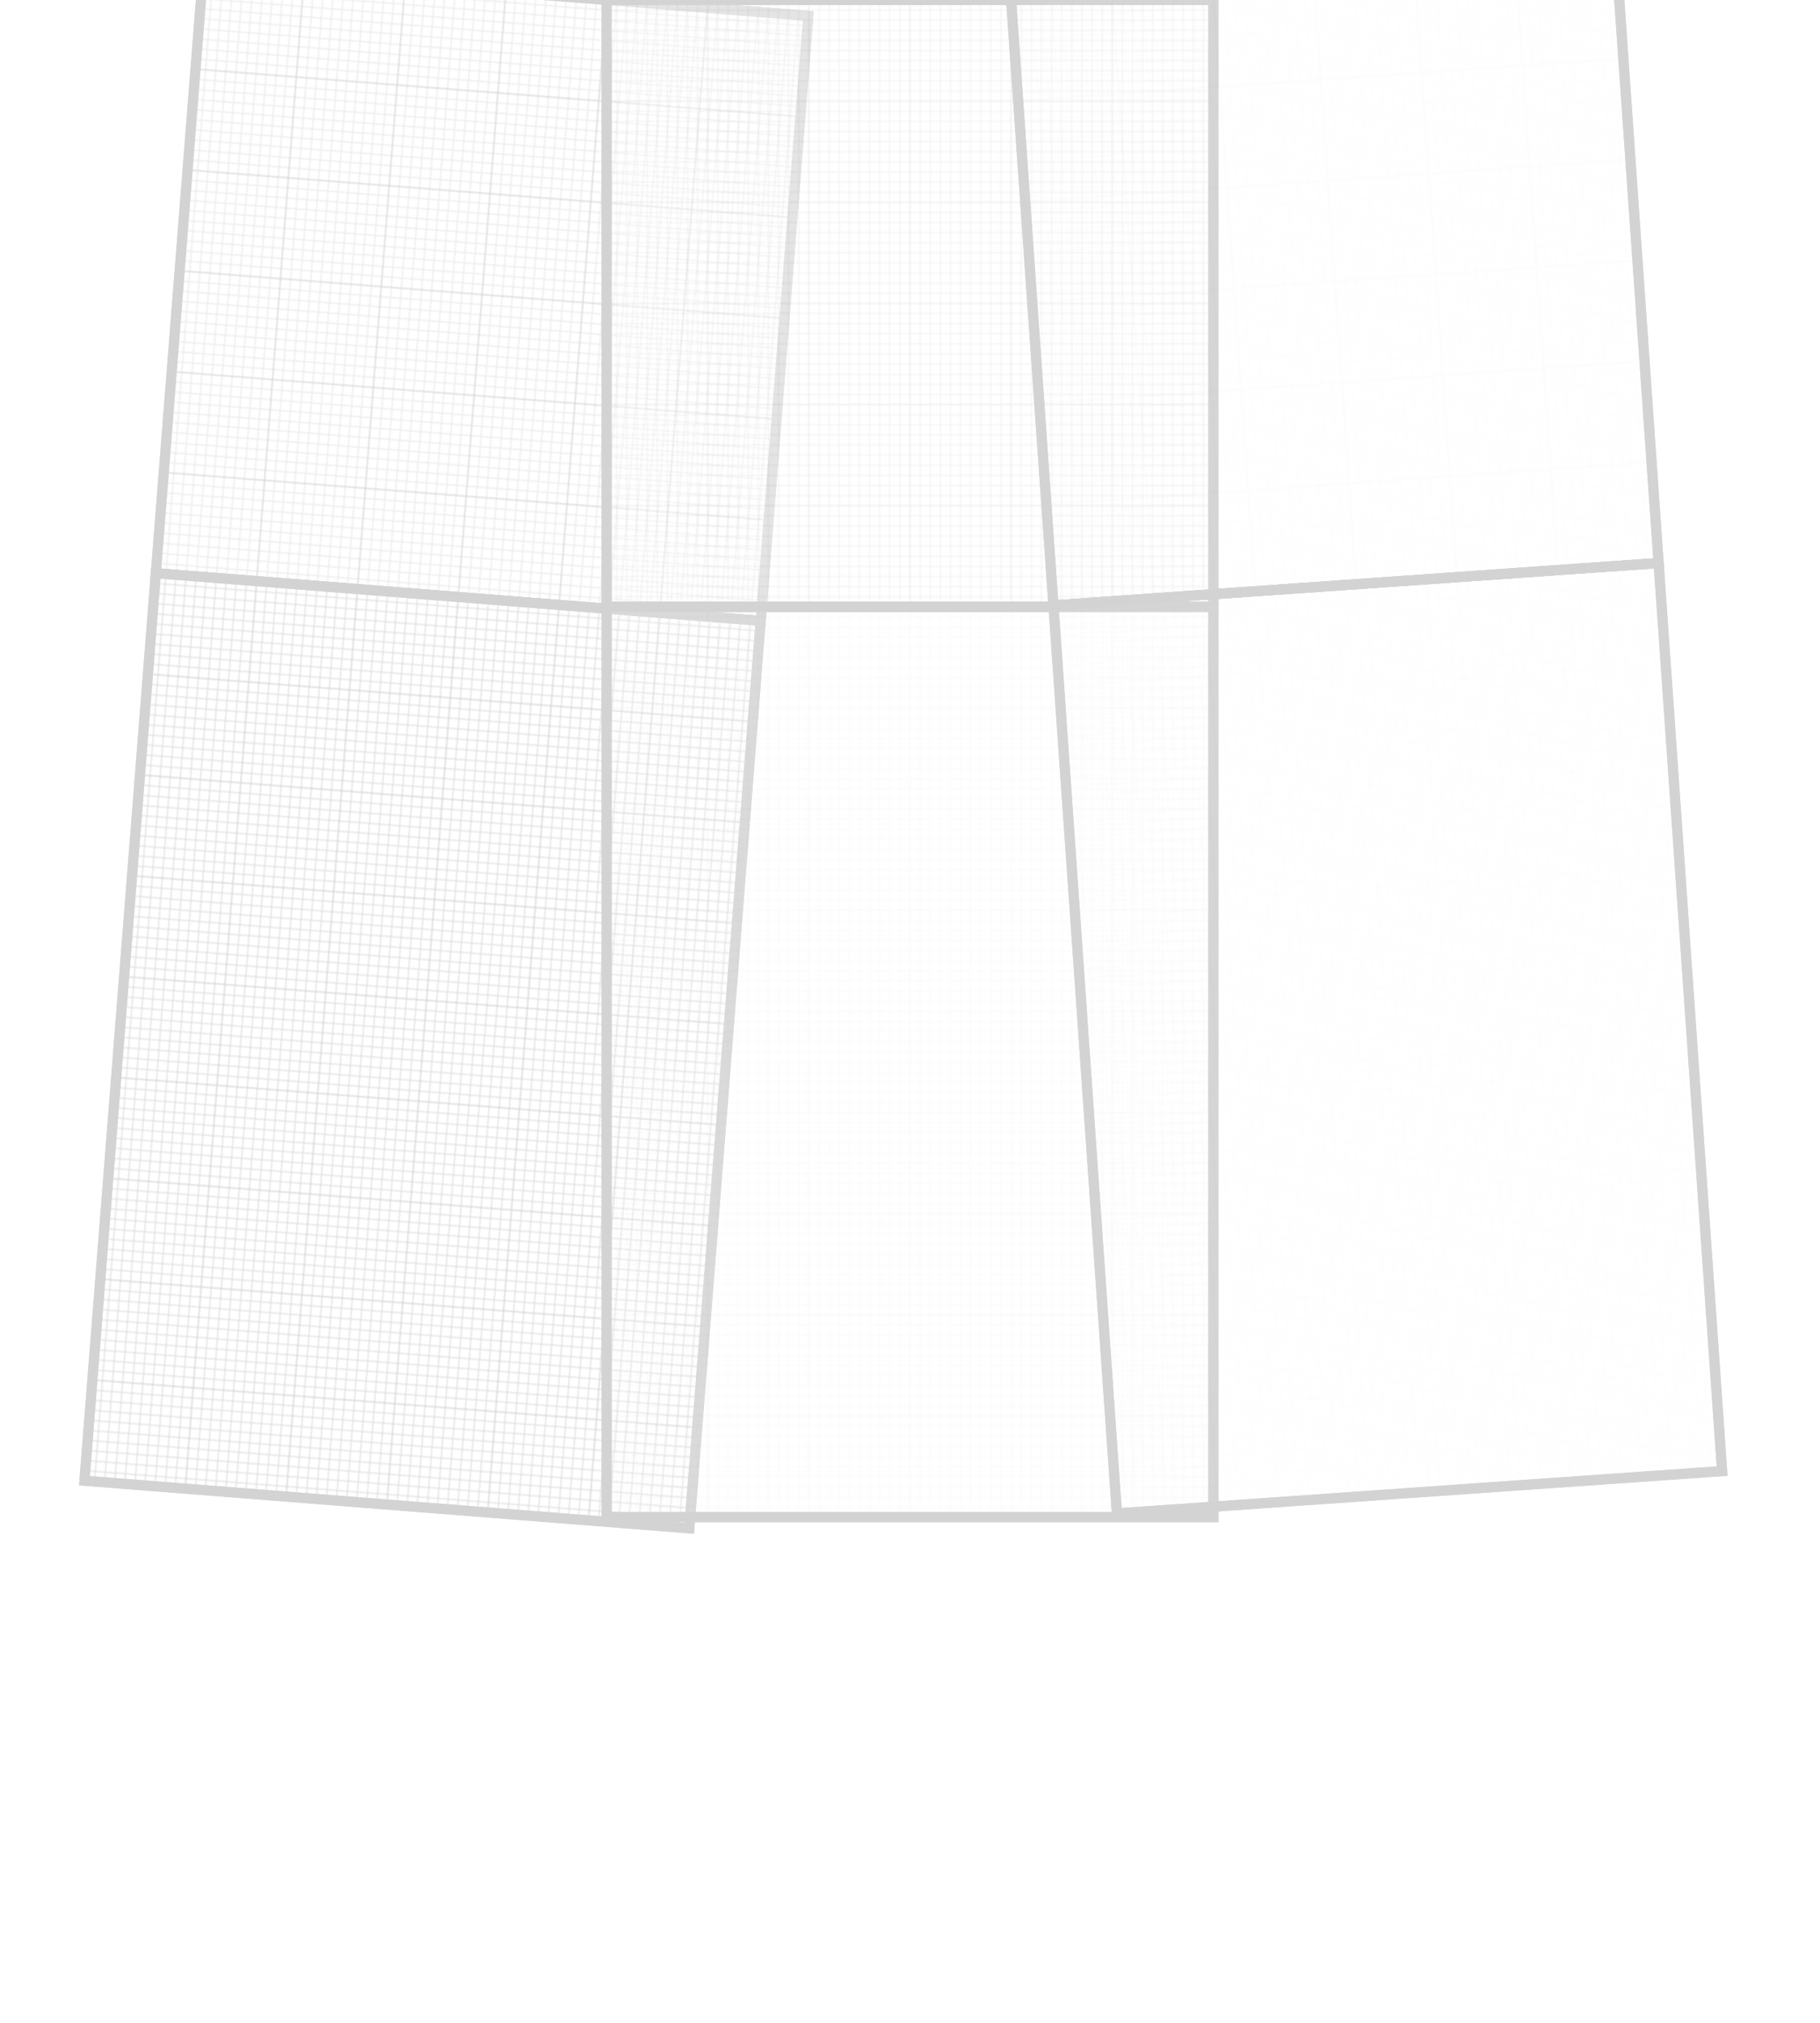 <?xml version="1.0" standalone="no"?>

<!DOCTYPE svg PUBLIC "-//W3C//DTD SVG 1.1//EN" 
"http://www.w3.org/Graphics/SVG/1.1/DTD/svg11.dtd">

<svg 
	xmlns="http://www.w3.org/2000/svg"
	version="1.0"
	x="0"
	y="0"
	width="900"
	height="1000"
	viewBox="0 0 1800 1700"
	preserveAspectRatio="xMinYMin" 
	id="svgFuseau31" 
	>
<style type="text/css">
		.bordure {
			fill-opacity: 0;
			fill:white;
			stroke:black;
			stroke-opacity: 1;
			stroke-width:1;
			stroke-dasharray: none;
		}
		.carre100k{
			fill-opacity:0;
			stroke:black;
			stroke-opacity:1;
			stroke-width:100;
			stroke-dasharray: none;
		}
</style>
<defs>
	<pattern id="grid100km" width="100" height="100" patternUnits="userSpaceOnUse">
		<path d="M 0 0, L 100 0, L 100 100,L 0 100, L 0 0" style="fill:white;stroke:lightgray;stroke-width:1"/>
	</pattern>
	<pattern id="grid10km" width="10" height="10" patternUnits="userSpaceOnUse">
		<path d="M 0 0, L 10 0, L 10 10,L 0 10, L 0 0" style="fill:white;stroke:lightgray;stroke-width:1"/>
	</pattern>
</defs>
<g>
	<g title="UTM Fuseau 30 (angle3031=364.5)" 
		transform="translate(200,0) rotate(364.5 400 0)">
		<g
			title="UTM 30 U" 
			id="UTM30U">
			<g transform="translate(0,600) scale(1,-1)">
				<!--grille 31U : coordonnées en Km-->
				<rect x="0" y="0" stroke="black" width="600" height="600" style="fill:url(#grid10km);fill-opacity:1;stroke:lightgray;stroke-width:10"/>
				<rect x="0" y="0" stroke="black" width="600" height="600" style="fill:url(#grid100km);fill-opacity:0.5;stroke:lightgray;stroke-width:10"/>
			</g>
		</g>
		<g
			transform="translate(0,600)" 
			title="UTM 30 T" 
			id="UTM30T">
			<g transform="translate(0,900) scale(1,-1)">
				<!--grille 31T : coordonnées en Km-->
				<rect x="0" y="0" stroke="black" width="600" height="900" style="fill:url(#grid10km);fill-opacity:1;stroke:lightgray;stroke-width:10"/>
				<rect x="0" y="0" stroke="black" width="600" height="900" style="fill:url(#grid100km);fill-opacity:0.5;stroke:lightgray;stroke-width:10"/>
			</g>
		</g>
	</g>
	<g title="UTM Fuseau 31" 
		transform="translate(600,0)" >
		<g
			title="UTM 31 U" 
			id="UTM31U">
			<g transform="translate(0,600) scale(1,-1)">
				<!--grille 31U : coordonnées en Km-->
				<rect x="0" y="0" stroke="black" width="600" height="600" style="fill:url(#grid10km);fill-opacity:0.3;stroke:lightgray;stroke-width:10"/>
				<rect x="0" y="0" stroke="black" width="600" height="600" style="fill:url(#grid100km);fill-opacity:0.5;stroke:lightgray;stroke-width:10"/>
			</g>
		</g>
		<g
			transform="translate(0,600)" 
			title="UTM 31 T" 
			id="UTM31T">
			<g transform="translate(0,900) scale(1,-1)">
				<!--grille 31T : coordonnées en Km-->
				<rect x="0" y="0" stroke="black" width="600" height="900" style="fill:url(#grid10km);fill-opacity:0.3;stroke:lightgray;stroke-width:10"/>
				<rect x="0" y="0" stroke="black" width="600" height="900" style="fill:url(#grid100km);fill-opacity:0.5;stroke:lightgray;stroke-width:10"/>
			</g>
		</g>
	</g>
	<g title="UTM Fuseau 32 (angle3132=356)" 
		transform="translate(1000,0) rotate(356)">
		<g
			title="UTM 32 U (angle3132=356)" 
			id="UTM31U">
			<g transform="translate(0,600) scale(1,-1)">
				<!--grille 31U : coordonnées en Km-->
				<rect x="0" y="0" stroke="black" width="600" height="600" style="fill:url(#grid10km);fill-opacity:0.3;stroke:lightgray;stroke-width:10"/>
				<rect x="0" y="0" stroke="black" width="600" height="600" style="fill:url(#grid100km);fill-opacity:0.5;stroke:lightgray;stroke-width:10"/>
			</g>
		</g>
		<g
			transform="translate(0,600)" 
			title="UTM 32 T" 
			id="UTM31T">
			<g transform="translate(0,900) scale(1,-1)">
				<!--grille 31T : coordonnées en Km-->
				<rect x="0" y="0" stroke="black" width="600" height="900" style="fill:url(#grid10km);fill-opacity:1;stroke:lightgray;stroke-width:10"/>
				<rect x="0" y="0" stroke="black" width="600" height="900" style="fill:url(#grid100km);fill-opacity:0.5;stroke:lightgray;stroke-width:10"/>
			</g>
		</g>
	</g>
</g>
</svg>
